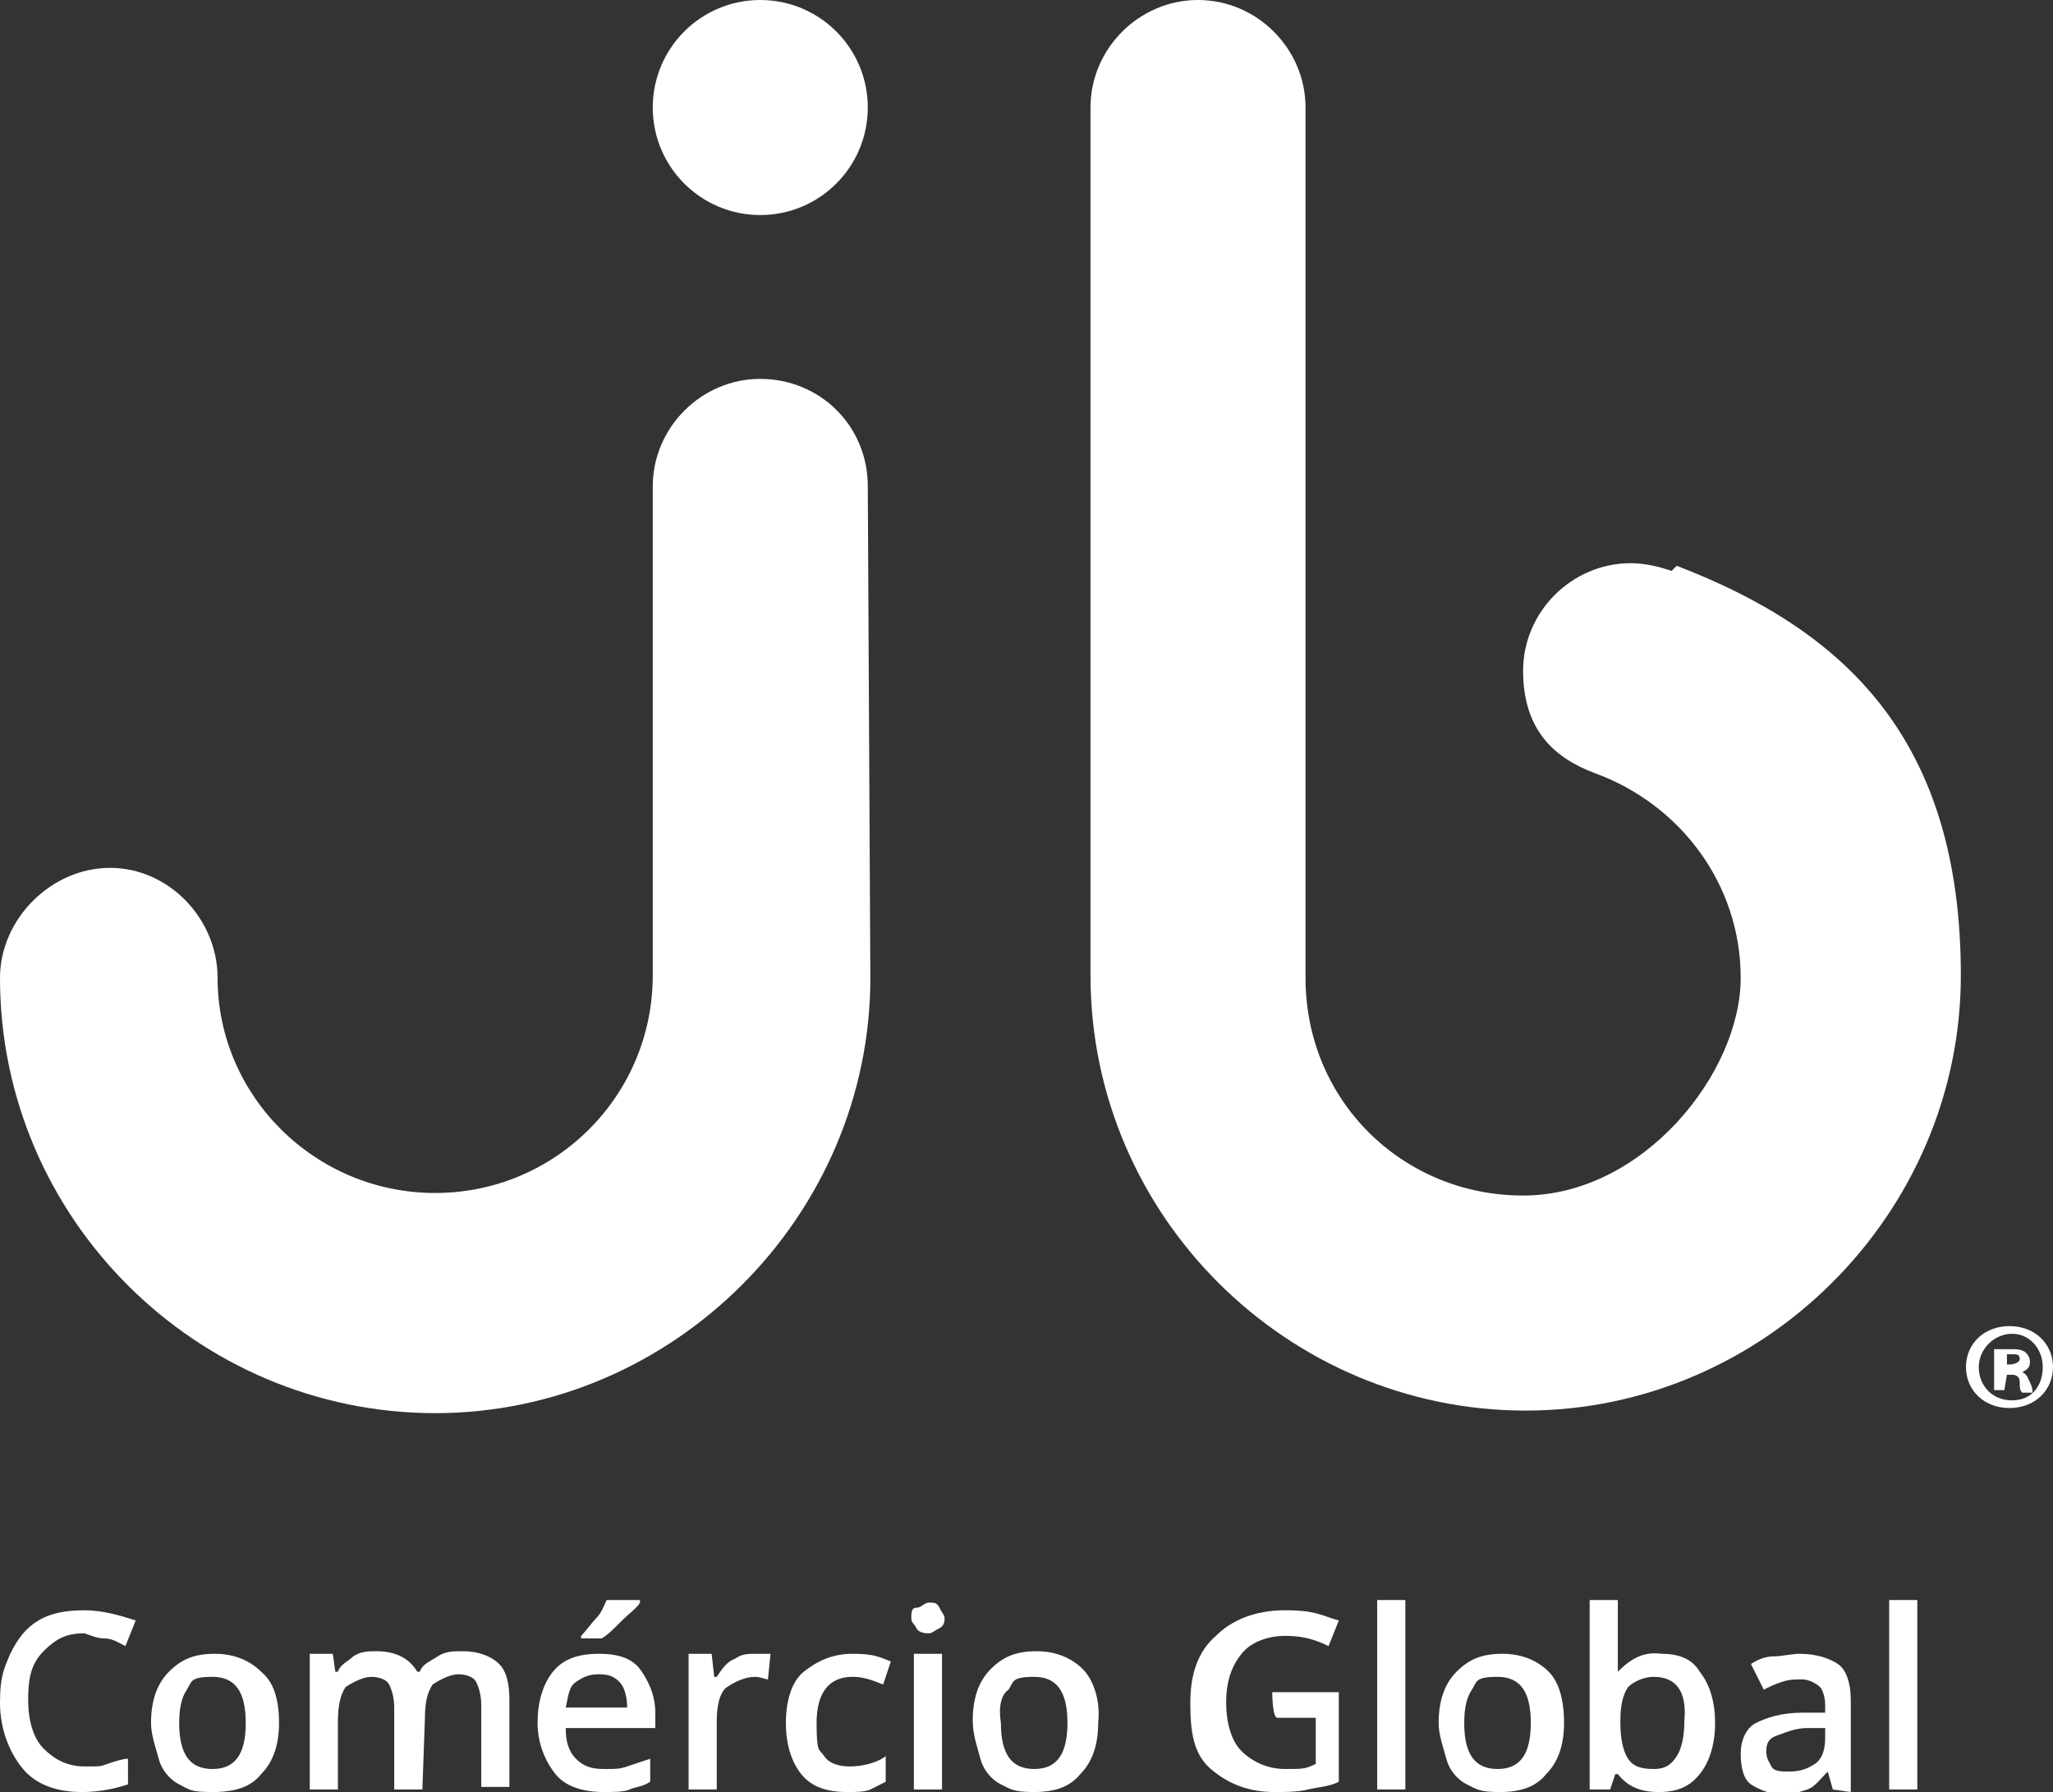 <?xml version="1.0" encoding="utf-8"?>
<!-- Generator: Adobe Illustrator 28.0.0, SVG Export Plug-In . SVG Version: 6.00 Build 0)  -->
<svg version="1.1" id="Camada_1" xmlns="http://www.w3.org/2000/svg" xmlns:xlink="http://www.w3.org/1999/xlink" x="0px" y="0px"
	 width="80.2px" height="70px" viewBox="0 0 80.2 70" style="enable-background:new 0 0 80.2 70;" xml:space="preserve">
<rect x="0" y="0" width="80.2" height="70" fill="#333333" stroke="none"/>
<style type="text/css">
	.st0{fill:#FFFFFF;}
</style>
<circle class="st0" cx="29.7" cy="4.2" r="4.2"/>
<path class="st0" d="M33.9,19c0-2.4-1.9-4.2-4.2-4.2s-4.2,1.9-4.2,4.2v19.1c0,4.7-3.8,8.5-8.5,8.5s-8.5-3.8-8.5-8.4l0,0
	c0-2.3-1.9-4.3-4.2-4.3S0,35.9,0,38.2c0,9.4,7.7,17,17,17s17-7.7,17-17L33.9,19L33.9,19L33.9,19L33.9,19z"/>
<path class="st0" d="M65.3,22.3L65.3,22.3c-0.6-0.2-1.1-0.3-1.6-0.3c-2.3,0-4.2,1.9-4.2,4.2s1.2,3.4,2.8,4l0,0
	c3.3,1.2,5.7,4.3,5.7,8s-3.8,8.5-8.5,8.5S51,43,51,38.2v-34l0,0C51,1.9,49.1,0,46.8,0s-4.2,1.9-4.2,4.2s0,0,0,0v33.9
	c0,9.4,7.7,17,17,17s17-7.7,17-17s-4.6-13.5-11.1-16L65.3,22.3L65.3,22.3z"/>
<path class="st0" d="M3.3,63.8c-0.7,0-1.1,0.2-1.6,0.7s-0.6,1.1-0.6,1.9s0.2,1.5,0.6,1.9S2.6,69,3.3,69s0.6,0,0.9-0.1
	s0.6-0.2,0.8-0.2v1C4.4,69.9,3.8,70,3.2,70c-1,0-1.8-0.3-2.3-0.9S0,67.6,0,66.5s0.2-1.4,0.4-1.9c0.3-0.6,0.6-1,1.1-1.3
	s1.1-0.4,1.8-0.4s1.4,0.2,2,0.4l-0.4,1C4.7,64.2,4.4,64,4.1,64S3.6,63.9,3.3,63.8L3.3,63.8L3.3,63.8z"/>
<path class="st0" d="M10.9,67.3c0,0.8-0.2,1.5-0.7,2c-0.4,0.5-1,0.7-1.9,0.7s-0.9-0.1-1.3-0.3c-0.4-0.2-0.7-0.6-0.8-1
	s-0.3-0.9-0.3-1.4c0-0.8,0.2-1.5,0.7-2s1-0.7,1.8-0.7s1.4,0.3,1.8,0.7C10.7,65.7,10.9,66.4,10.9,67.3C10.9,67.2,10.9,67.3,10.9,67.3
	z M7,67.3c0,1.2,0.4,1.8,1.3,1.8s1.3-0.6,1.3-1.8s-0.4-1.8-1.3-1.8s-0.8,0.2-1,0.5S7,66.7,7,67.3L7,67.3L7,67.3z"/>
<path class="st0" d="M16.5,69.9h-1.1v-3.2c0-0.4-0.1-0.7-0.2-0.9s-0.4-0.3-0.7-0.3s-0.7,0.2-1,0.4c-0.2,0.3-0.3,0.7-0.3,1.4v2.6
	h-1.1v-5.3H13l0.1,0.7h0.1c0.1-0.3,0.4-0.4,0.6-0.6c0.3-0.2,0.6-0.2,0.9-0.2c0.8,0,1.3,0.3,1.6,0.8h0.1c0.1-0.3,0.4-0.4,0.7-0.6
	s0.6-0.2,1-0.2c0.6,0,1.1,0.2,1.4,0.5c0.3,0.3,0.4,0.8,0.4,1.4v3.4h-1.1v-3.2c0-0.4-0.1-0.7-0.2-0.9s-0.4-0.3-0.7-0.3
	s-0.7,0.2-1,0.4c-0.2,0.3-0.3,0.7-0.3,1.3L16.5,69.9L16.5,69.9L16.5,69.9z"/>
<path class="st0" d="M23.6,70c-0.8,0-1.5-0.2-1.9-0.7s-0.7-1.2-0.7-2s0.2-1.5,0.6-2c0.4-0.5,1-0.7,1.8-0.7s1.3,0.2,1.6,0.6
	s0.6,1,0.6,1.7v0.6h-3.5c0,0.5,0.1,0.9,0.4,1.2s0.6,0.4,1.1,0.4s0.6,0,0.9-0.1s0.6-0.2,0.9-0.3v0.9c-0.3,0.2-0.6,0.2-0.8,0.3
	S23.9,70,23.6,70L23.6,70L23.6,70z M23.4,65.4c-0.4,0-0.6,0.1-0.9,0.3s-0.3,0.6-0.4,1h2.4c0-0.4-0.1-0.8-0.3-1S23.8,65.4,23.4,65.4
	L23.4,65.4z M22.7,64v-0.1c0.2-0.2,0.4-0.5,0.6-0.7s0.3-0.5,0.4-0.7H25v0.1c-0.1,0.2-0.4,0.4-0.7,0.7s-0.6,0.6-0.8,0.7H22.7z"/>
<path class="st0" d="M29.5,64.6c0.2,0,0.4,0,0.6,0l-0.1,1c-0.1,0-0.3-0.1-0.5-0.1c-0.4,0-0.8,0.2-1.1,0.4S28,66.7,28,67.2v2.7h-1.1
	v-5.3h0.9l0.1,0.9H28c0.2-0.3,0.4-0.6,0.7-0.7C29,64.6,29.2,64.6,29.5,64.6L29.5,64.6L29.5,64.6z"/>
<path class="st0" d="M33.1,70c-0.8,0-1.4-0.2-1.8-0.7s-0.6-1.2-0.6-2s0.2-1.6,0.7-2s1.1-0.7,1.9-0.7s1,0.1,1.5,0.3l-0.3,0.9
	c-0.5-0.2-0.8-0.3-1.2-0.3c-0.9,0-1.4,0.6-1.4,1.8s0.1,1,0.3,1.3c0.2,0.3,0.6,0.4,1,0.4s1-0.1,1.4-0.4v1c-0.2,0.1-0.4,0.2-0.6,0.3
	S33.4,70,33.1,70L33.1,70L33.1,70z"/>
<path class="st0" d="M35.6,63.2c0-0.2,0-0.4,0.2-0.4s0.3-0.2,0.5-0.2s0.3,0,0.4,0.2s0.2,0.3,0.2,0.4s0,0.3-0.2,0.4s-0.3,0.2-0.4,0.2
	s-0.4,0-0.5-0.2S35.6,63.4,35.6,63.2z M36.8,69.9h-1.1v-5.3h1.1V69.9z"/>
<path class="st0" d="M42.9,67.3c0,0.8-0.2,1.5-0.7,2c-0.4,0.5-1,0.7-1.8,0.7s-0.9-0.1-1.3-0.3s-0.7-0.6-0.8-1S38,67.8,38,67.2
	c0-0.8,0.2-1.5,0.7-2s1-0.7,1.8-0.7s1.4,0.3,1.8,0.7S43,66.4,42.9,67.3L42.9,67.3z M39.1,67.3c0,1.2,0.4,1.8,1.3,1.8
	s1.3-0.6,1.3-1.8s-0.4-1.8-1.3-1.8s-0.8,0.2-1,0.5C39.1,66.2,39,66.7,39.1,67.3L39.1,67.3L39.1,67.3z"/>
<path class="st0" d="M49.7,66.1h2.6v3.5c-0.4,0.2-0.8,0.2-1.2,0.3C50.7,70,50.2,70,49.8,70c-1,0-1.8-0.3-2.5-0.9s-0.8-1.5-0.8-2.6
	s0.3-2,1-2.6c0.6-0.6,1.5-1,2.7-1s1.4,0.2,2.1,0.4l-0.4,1c-0.6-0.3-1.1-0.4-1.7-0.4s-1.3,0.2-1.7,0.7s-0.6,1.1-0.6,1.9
	s0.2,1.5,0.6,1.9c0.4,0.4,1,0.7,1.7,0.7s0.8,0,1.2-0.2v-1.8h-1.5C49.7,67.1,49.7,66.1,49.7,66.1z"/>
<path class="st0" d="M54.9,69.9h-1.1v-7.4h1.1V69.9z"/>
<path class="st0" d="M61.1,67.3c0,0.8-0.2,1.5-0.7,2c-0.4,0.5-1,0.7-1.8,0.7s-0.9-0.1-1.3-0.3s-0.7-0.6-0.8-1s-0.3-0.9-0.3-1.4
	c0-0.8,0.2-1.5,0.7-2s1-0.7,1.8-0.7s1.4,0.3,1.8,0.7S61.1,66.4,61.1,67.3L61.1,67.3z M57.2,67.3c0,1.2,0.4,1.8,1.3,1.8
	s1.3-0.6,1.3-1.8s-0.4-1.8-1.3-1.8s-0.8,0.2-1,0.5S57.2,66.7,57.2,67.3L57.2,67.3L57.2,67.3z"/>
<path class="st0" d="M64.9,64.6c0.7,0,1.2,0.2,1.5,0.7c0.4,0.5,0.6,1.2,0.6,2s-0.2,1.5-0.6,2c-0.4,0.5-0.9,0.7-1.6,0.7
	s-1.2-0.2-1.6-0.7h-0.1l-0.2,0.6h-0.8v-7.4h1.1v2.8h0C63.7,64.8,64.2,64.5,64.9,64.6L64.9,64.6L64.9,64.6z M64.6,65.5
	c-0.4,0-0.8,0.2-1,0.4c-0.2,0.3-0.3,0.7-0.3,1.3v0.1c0,0.6,0.1,1.1,0.3,1.4s0.5,0.4,1,0.4s0.7-0.2,0.9-0.5c0.2-0.3,0.3-0.8,0.3-1.4
	C65.9,66.1,65.5,65.5,64.6,65.5L64.6,65.5L64.6,65.5z"/>
<path class="st0" d="M71.6,69.9l-0.2-0.7h0c-0.3,0.3-0.5,0.6-0.8,0.7s-0.6,0.2-1,0.2s-0.9-0.2-1.2-0.4s-0.4-0.7-0.4-1.2
	s0.2-1,0.6-1.2s1-0.4,1.8-0.4h0.9v-0.3c0-0.3-0.1-0.6-0.2-0.7s-0.4-0.3-0.7-0.3s-0.5,0-0.8,0.1s-0.5,0.2-0.7,0.3L68.4,65
	c0.3-0.2,0.6-0.3,0.9-0.3s0.7-0.1,1-0.1c0.7,0,1.2,0.2,1.5,0.4s0.5,0.7,0.5,1.4V70L71.6,69.9L71.6,69.9L71.6,69.9z M69.9,69.2
	c0.4,0,0.7-0.1,1-0.3s0.4-0.6,0.4-1v-0.4h-0.7c-0.5,0-0.9,0.2-1.2,0.3S69,68.1,69,68.4s0.1,0.4,0.2,0.6S69.6,69.2,69.9,69.2
	L69.9,69.2L69.9,69.2z"/>
<path class="st0" d="M74.9,69.9h-1.1v-7.4h1.1V69.9z"/>
<path class="st0" d="M80.2,53.4c0,0.9-0.7,1.6-1.7,1.6s-1.7-0.7-1.7-1.6s0.7-1.6,1.7-1.6S80.2,52.5,80.2,53.4z M77.3,53.4
	c0,0.7,0.5,1.3,1.3,1.3s1.2-0.6,1.2-1.3s-0.5-1.3-1.2-1.3S77.3,52.7,77.3,53.4z M78.3,54.3h-0.4v-1.6c0.2,0,0.4,0,0.6,0
	c0.3,0,0.4,0,0.6,0.1c0.1,0.1,0.2,0.2,0.2,0.4c0,0.2-0.1,0.3-0.3,0.4v0c0.2,0.1,0.2,0.2,0.3,0.4c0.1,0.2,0.1,0.3,0.1,0.4h-0.4
	c-0.1-0.1-0.1-0.2-0.1-0.4c0-0.2-0.1-0.3-0.3-0.3h-0.2L78.3,54.3L78.3,54.3z M78.3,53.3h0.2c0.2,0,0.4-0.1,0.4-0.2
	c0-0.2-0.1-0.2-0.3-0.2c-0.1,0-0.2,0-0.2,0V53.3L78.3,53.3z"/>
</svg>
